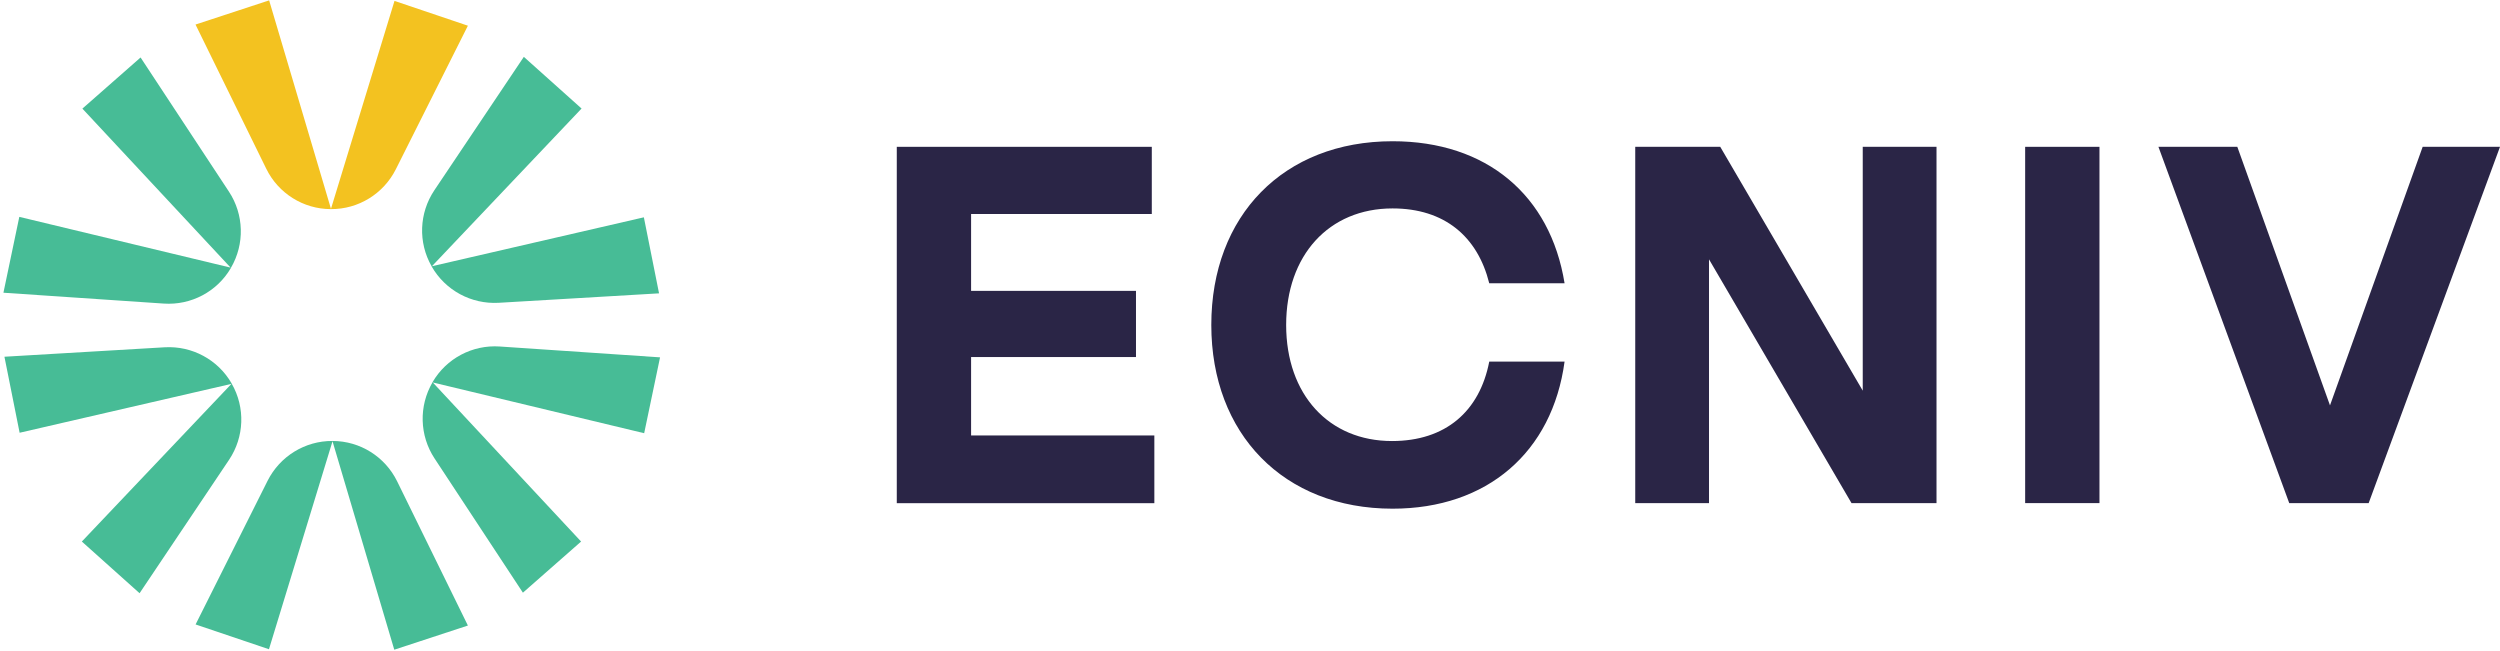 <svg width="591" height="154" viewBox="0 0 591 154" fill="none" xmlns="http://www.w3.org/2000/svg">
<g clip-path="url(#clip0_14_4)">
<path d="M63.586 153.464L78.607 104.317L93.206 153.592L110.609 147.877L93.884 113.787C91.027 107.962 85.128 104.262 78.644 104.243H78.589C72.104 104.207 66.169 107.87 63.256 113.659L46.239 147.62L63.586 153.482V153.464Z" fill="#47BC96"/>
<path d="M4.638 102.302L54.72 90.743L19.348 128.02L32.995 140.238L54.152 108.695C57.761 103.309 58.017 96.348 54.793 90.725L54.775 90.67C51.551 85.046 45.433 81.73 38.948 82.097L1.048 84.332L4.638 102.302Z" fill="#47BC96"/>
<path d="M19.476 25.677L54.519 63.266L4.565 51.267L0.81 69.201L38.71 71.765C45.176 72.205 51.331 68.944 54.592 63.339L54.61 63.284C57.871 57.679 57.688 50.718 54.116 45.296L33.233 13.587L19.476 25.677Z" fill="#47BC96"/>
<path d="M93.261 0.215L78.241 49.362L63.623 0.087L46.221 5.802L62.945 39.892C65.803 45.717 71.701 49.417 78.186 49.436H78.241C84.725 49.472 90.66 45.809 93.573 40.02L110.609 6.077L93.261 0.215Z" fill="#F3C220"/>
<path d="M152.191 51.377L102.109 62.936L137.481 25.659L123.834 13.441L102.677 44.984C99.068 50.37 98.812 57.331 102.036 62.954L102.054 63.009C105.278 68.633 111.396 71.948 117.881 71.582L155.799 69.347L152.209 51.377H152.191Z" fill="#47BC96"/>
<path d="M137.353 128.002L102.31 90.413L152.282 102.411L156.037 84.478L118.137 81.913C111.671 81.474 105.516 84.734 102.255 90.34L102.237 90.395C98.977 96 99.16 102.961 102.732 108.383L123.614 140.11L137.371 128.02L137.353 128.002Z" fill="#47BC96"/>
<path d="M211.999 34.708H272.284V50.59H229.566V68.761H268.547V84.405H229.566V102.943H272.888V118.953H211.999V34.708Z" fill="#2A2546"/>
<path d="M286.352 76.821C286.352 50.956 303.443 33.389 329.198 33.389C351.454 33.389 366.494 46.138 369.864 66.966H352.059C349.293 55.902 341.471 49.271 329.198 49.271C314.159 49.271 304.047 60.335 304.047 76.821C304.047 93.307 314.159 104.262 329.07 104.262C341.709 104.262 349.769 97.282 352.059 85.486H369.864C366.97 106.899 351.583 120.253 329.198 120.253C303.443 120.253 286.352 102.558 286.352 76.821Z" fill="#2A2546"/>
<path d="M386.57 34.708H406.665L440.352 92.355V34.708H457.791V118.934H437.696L404.009 61.306V118.934H386.57V34.708Z" fill="#2A2546"/>
<path d="M478.747 34.708H496.314V118.934H478.747V34.708Z" fill="#2A2546"/>
<path d="M510.254 34.708H528.902L550.81 95.835L572.718 34.708H591L559.951 118.934H541.175L510.254 34.708Z" fill="#2A2546"/>
</g>
<defs>
<clipPath id="clip0_14_4">
<rect width="590.19" height="153.487" fill="white" transform="translate(0.81 0.087)"/>
</clipPath>
</defs>
</svg>

